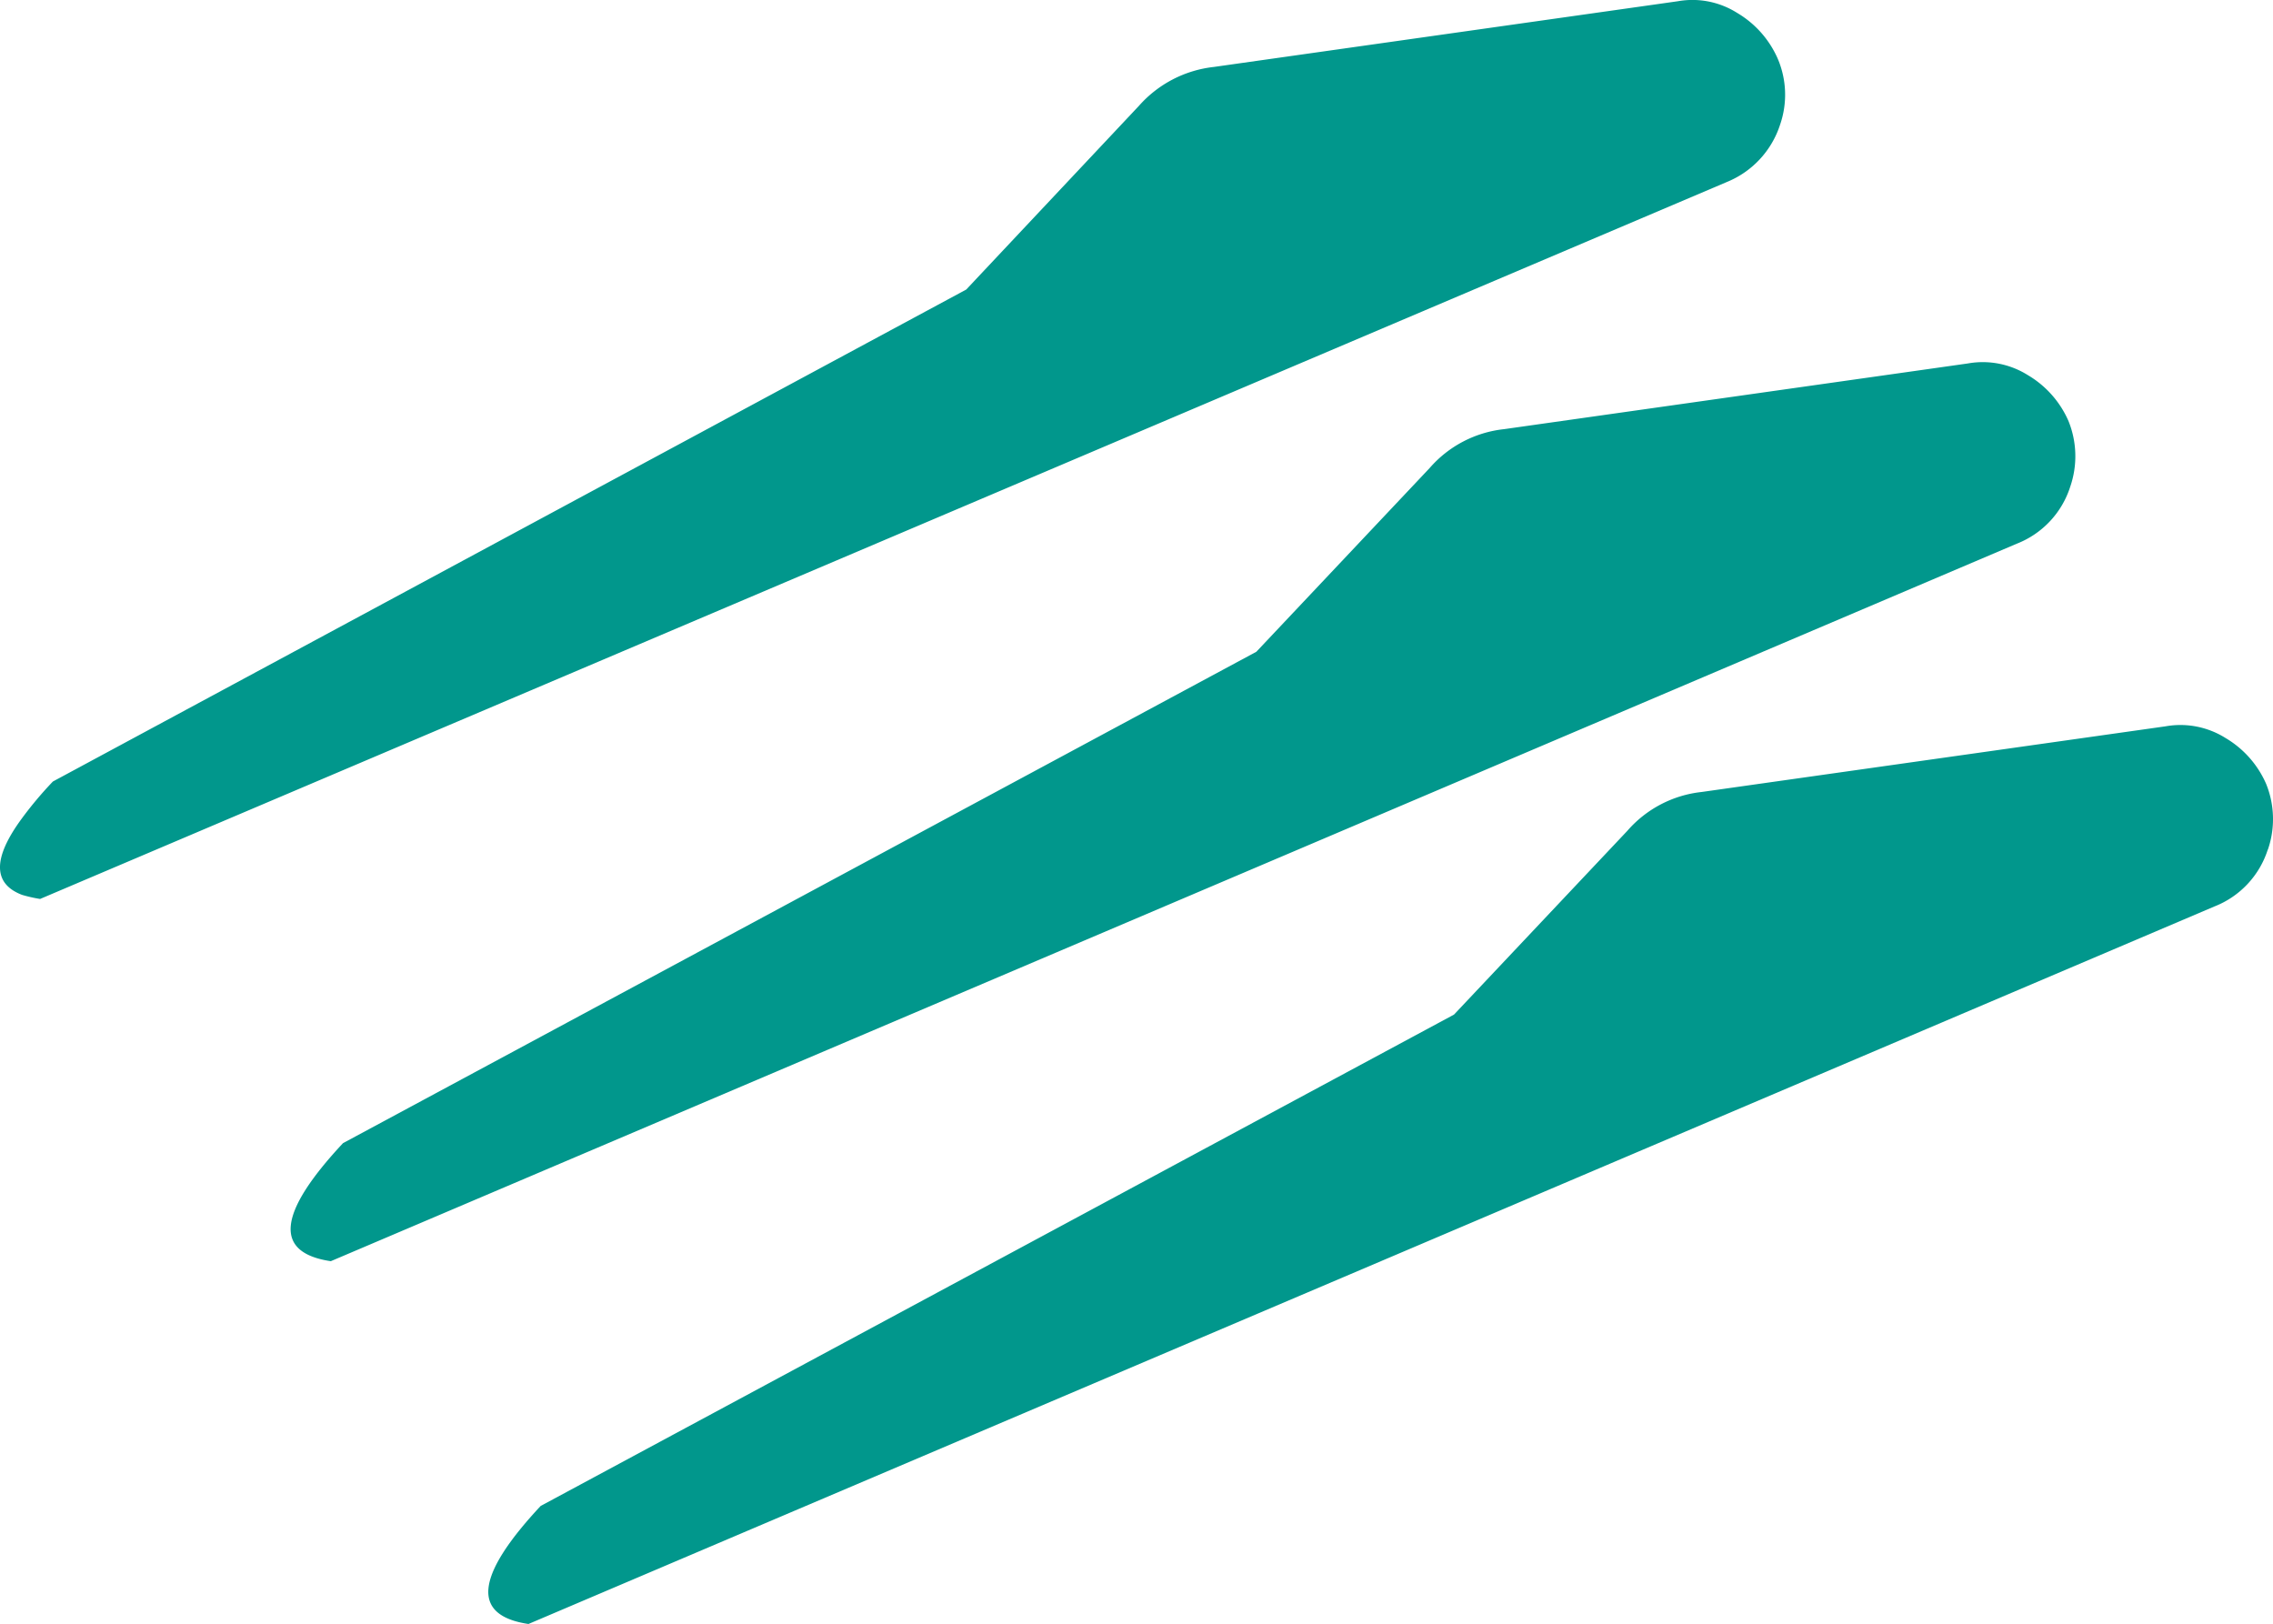 <?xml version="1.0" encoding="UTF-8"?>
<svg xmlns="http://www.w3.org/2000/svg" xmlns:xlink="http://www.w3.org/1999/xlink" id="Group_613" data-name="Group 613" width="107.68" height="76.926" viewBox="0 0 107.68 76.926">
  <defs>
    <clipPath id="clip-path">
      <rect id="Rectangle_335" data-name="Rectangle 335" width="107.68" height="76.926" fill="#01978c"></rect>
    </clipPath>
  </defs>
  <g id="Group_610" data-name="Group 610" clip-path="url(#clip-path)">
    <path id="Path_608" data-name="Path 608" d="M84.331,5.9a4.342,4.342,0,0,0-.11-3.112A4.709,4.709,0,0,0,82.293.61,3.965,3.965,0,0,0,79.483.059L57.506,3.171a5.549,5.549,0,0,0-3.553,1.845l-8.18,8.7L2.506,37.019a17.823,17.823,0,0,0-1.46,1.735q-2.093,2.836,0,3.635a6.693,6.693,0,0,0,.854.193L81.8,8.624A4.39,4.39,0,0,0,84.331,5.9m23.107,34.344a4.434,4.434,0,0,0-.083-3.112,4.709,4.709,0,0,0-1.928-2.176,4.018,4.018,0,0,0-2.837-.551L80.613,37.515a5.439,5.439,0,0,0-3.525,1.845l-8.207,8.7L25.613,71.335q-4.654,4.985-.578,5.591L104.9,42.94a4.3,4.3,0,0,0,2.534-2.7M95.54,25.755a4.3,4.3,0,0,0,2.534-2.7,4.434,4.434,0,0,0-.083-3.112,4.709,4.709,0,0,0-1.928-2.176,4.018,4.018,0,0,0-2.837-.551L71.249,20.329a5.439,5.439,0,0,0-3.525,1.845l-8.207,8.7L16.249,54.15q-4.654,4.985-.578,5.591Z" transform="translate(0 0)" fill="#01978c"></path>
  </g>
</svg>
